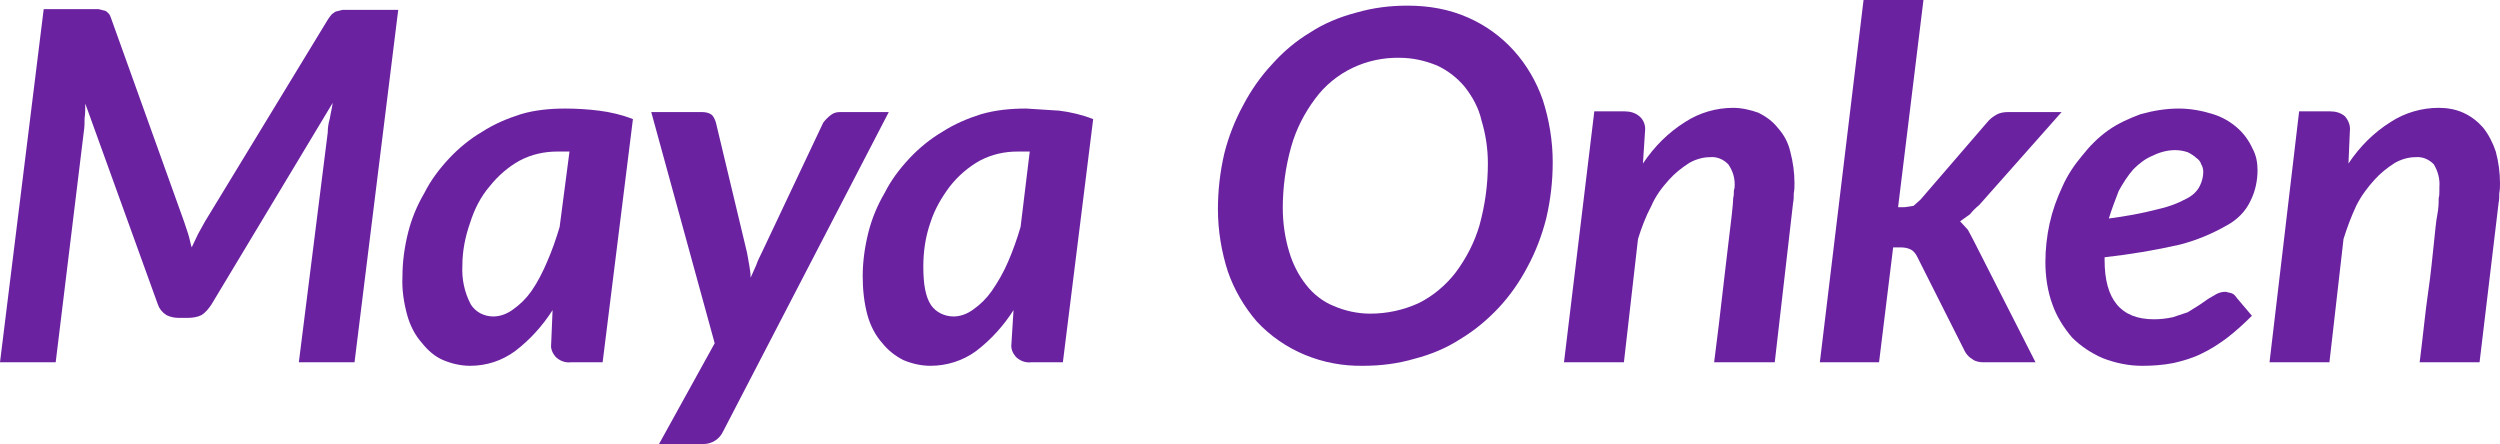 <?xml version="1.0" encoding="utf-8"?>
<!-- Generator: Adobe Illustrator 27.0.0, SVG Export Plug-In . SVG Version: 6.00 Build 0)  -->
<svg version="1.1" id="Ebene_1" xmlns="http://www.w3.org/2000/svg" xmlns:xlink="http://www.w3.org/1999/xlink" x="0px" y="0px"
	 viewBox="0 0 354.7 63" style="enable-background:new 0 0 354.7 63;" xml:space="preserve">
<style type="text/css">
	.st0{fill:#6B22A1;}
</style>
<path class="st0" d="M26.7,33.2c0.2,0.6,0.3,1.3,0.5,1.9l0.9-1.9l1-1.8L46.5,2.8c0.2-0.3,0.4-0.6,0.6-0.8c0.3-0.2,0.5-0.4,0.7-0.4
	l0.8-0.2h7.9l-6.2,50h-7.9l4.1-32.6c0-0.7,0.1-1.3,0.3-2c0.1-0.7,0.3-1.4,0.4-2.2L30,43.2c-0.4,0.6-0.8,1.1-1.4,1.5
	c-0.6,0.3-1.3,0.4-2,0.4h-1.2c-0.6,0-1.2-0.1-1.8-0.4c-0.6-0.4-1-0.9-1.2-1.5L12.1,14.7c0,0.7,0,1.4-0.1,2.1c0,0.6,0,1.2-0.1,1.8
	l-4,32.8H0L6.2,1.3H14l0.8,0.2c0.2,0,0.4,0.2,0.6,0.4c0.2,0.2,0.3,0.5,0.4,0.8l10.3,28.7C26.3,32,26.5,32.6,26.7,33.2z"/>
<path class="st0" d="M85.5,51.4H81c-0.8,0.1-1.6-0.2-2.2-0.8c-0.4-0.5-0.7-1.1-0.6-1.8l0.2-4.8c-1.4,2.2-3.2,4.2-5.3,5.8
	c-1.9,1.4-4.1,2.1-6.4,2.1c-1.3,0-2.6-0.3-3.8-0.8c-1.2-0.5-2.2-1.4-3-2.4c-1-1.1-1.7-2.5-2.1-3.9c-0.5-1.8-0.8-3.7-0.7-5.6
	c0-2.1,0.3-4.2,0.8-6.2c0.5-2,1.3-3.9,2.3-5.6c0.9-1.8,2.1-3.4,3.5-4.9c1.4-1.5,3-2.8,4.7-3.8c1.7-1.1,3.6-1.9,5.5-2.5
	c2-0.6,4.2-0.8,6.3-0.8c1.6,0,3.2,0.1,4.8,0.3c1.6,0.2,3.3,0.6,4.8,1.2L85.5,51.4z M70,44.9c1,0,2-0.4,2.8-1c1-0.7,1.9-1.6,2.6-2.6
	c0.9-1.3,1.6-2.7,2.2-4.1c0.7-1.6,1.3-3.3,1.8-5l1.4-10.7h-1.7c-1.9,0-3.7,0.4-5.4,1.3c-1.6,0.9-3,2.1-4.2,3.6
	c-1.3,1.5-2.2,3.3-2.8,5.2c-0.7,2-1.1,4-1.1,6.1c-0.1,1.9,0.3,3.8,1.2,5.5C67.5,44.3,68.7,44.9,70,44.9z"/>
<path class="st0" d="M102.6,61.2c-0.5,1.1-1.6,1.8-2.8,1.8h-6.3l7.9-14.3l-9-32.8h7.2c0.5,0,1,0.1,1.4,0.4c0.3,0.3,0.5,0.8,0.6,1.2
	l4.4,18.4l0.3,1.7c0.1,0.6,0.2,1.2,0.2,1.8l0.8-1.8c0.2-0.6,0.5-1.2,0.8-1.8l8.7-18.4c0.3-0.4,0.7-0.8,1.1-1.1
	c0.4-0.3,0.8-0.4,1.3-0.4h6.9L102.6,61.2z"/>
<path class="st0" d="M150.8,51.4h-4.5c-0.8,0.1-1.6-0.2-2.2-0.8c-0.4-0.5-0.7-1.1-0.6-1.8l0.3-4.8c-1.4,2.2-3.2,4.2-5.3,5.8
	c-1.9,1.4-4.2,2.1-6.5,2.1c-1.3,0-2.6-0.3-3.8-0.8c-1.2-0.6-2.2-1.4-3-2.4c-1-1.1-1.7-2.5-2.1-3.9c-0.5-1.8-0.7-3.7-0.7-5.6
	c0-2.1,0.3-4.2,0.8-6.2c0.5-2,1.3-3.9,2.3-5.6c0.9-1.8,2.1-3.4,3.5-4.9c1.4-1.5,3-2.8,4.7-3.8c1.7-1.1,3.6-1.9,5.5-2.5
	c2.1-0.6,4.2-0.8,6.4-0.8l4.7,0.3c1.6,0.2,3.3,0.6,4.8,1.2L150.8,51.4z M135.3,44.9c1,0,2-0.4,2.8-1c1-0.7,1.9-1.6,2.6-2.6
	c0.9-1.3,1.7-2.7,2.3-4.1c0.7-1.6,1.3-3.3,1.8-5l1.3-10.7h-1.7c-1.9,0-3.7,0.4-5.4,1.3c-1.6,0.9-3,2.1-4.2,3.6
	c-1.2,1.6-2.2,3.3-2.8,5.2c-0.7,2-1,4.1-1,6.2c0,2.5,0.3,4.3,1.1,5.5C132.8,44.3,134,44.9,135.3,44.9z"/>
<path class="st0" d="M220.3,23c0,2.7-0.3,5.3-0.9,7.9c-0.6,2.4-1.5,4.8-2.7,7c-1.1,2.1-2.5,4.1-4.1,5.8c-1.6,1.7-3.4,3.2-5.4,4.4
	c-2,1.3-4.2,2.2-6.5,2.8c-2.4,0.7-4.8,1-7.3,1c-5.7,0.1-11.2-2.1-15.1-6.3c-1.8-2.1-3.2-4.5-4.1-7.1c-0.9-2.8-1.4-5.8-1.4-8.8
	c0-2.7,0.3-5.3,0.9-7.9c0.6-2.4,1.5-4.7,2.7-6.9c1.1-2.1,2.5-4.1,4.1-5.8c1.6-1.8,3.4-3.3,5.4-4.5c2-1.3,4.2-2.2,6.5-2.8
	c2.4-0.7,4.8-1,7.3-1c3,0,5.9,0.5,8.6,1.7c2.5,1.1,4.7,2.7,6.5,4.7c1.8,2,3.2,4.4,4.1,7C219.8,17,220.3,20,220.3,23z M211.1,23.2
	c0-2.1-0.3-4.1-0.9-6.1c-0.4-1.8-1.3-3.4-2.4-4.8c-1.1-1.3-2.4-2.3-3.9-3c-1.7-0.7-3.5-1.1-5.3-1.1c-4.7-0.1-9.2,2-12,5.8
	c-1.5,2-2.7,4.3-3.4,6.8c-0.8,2.8-1.2,5.8-1.2,8.7c0,2.1,0.3,4.2,0.9,6.2c0.5,1.7,1.3,3.3,2.4,4.7c1,1.3,2.4,2.4,3.9,3
	c1.6,0.7,3.4,1.1,5.2,1.1c2.4,0,4.7-0.5,6.9-1.5c2-1,3.8-2.5,5.2-4.3c1.5-2,2.7-4.3,3.4-6.7C210.7,29.1,211.1,26.2,211.1,23.2z"/>
<path class="st0" d="M221.9,51.4l4.3-35.6h4.3c0.8,0,1.5,0.2,2.1,0.7c0.6,0.5,0.9,1.3,0.8,2.1l-0.3,4.6c1.6-2.4,3.6-4.4,6-5.9
	c2-1.3,4.4-2,6.8-2c1.2,0,2.5,0.3,3.6,0.7c1,0.5,2,1.2,2.7,2.1c0.9,1,1.5,2.1,1.8,3.4c0.4,1.5,0.6,3,0.6,4.5c0,0.5,0,0.9-0.1,1.4
	c0,0.5,0,0.9-0.1,1.4l-2.6,22.6h-8.6c0.5-3.9,0.9-7.2,1.2-9.9c0.3-2.7,0.6-5,0.8-6.8s0.4-3.2,0.5-4.2s0.2-1.8,0.2-2.4
	c0.1-0.3,0.1-0.7,0.1-1c0-0.2,0.1-0.3,0.1-0.5c0.1-1.2-0.2-2.3-0.9-3.3c-0.7-0.7-1.6-1.1-2.6-1c-1,0-2,0.3-2.9,0.8
	c-1.1,0.7-2.1,1.5-2.9,2.4c-1,1.1-1.9,2.3-2.5,3.7c-0.8,1.5-1.4,3.1-1.9,4.7l-2,17.5H221.9z"/>
<path class="st0" d="M272.9,0l-3.6,29.4h0.9l1.3-0.2l1-0.9l9.4-10.9c0.4-0.5,0.8-0.8,1.3-1.1c0.5-0.3,1.1-0.4,1.7-0.4h7.6
	l-11.7,13.2c-0.5,0.4-0.9,0.8-1.3,1.3l-1.4,1l1.1,1.2l0.8,1.5l8.8,17.3h-7.4c-0.5,0-1.1-0.1-1.5-0.4c-0.5-0.3-0.8-0.6-1.1-1.1
	L272,36.4c-0.2-0.4-0.5-0.8-0.9-1c-0.4-0.2-0.9-0.3-1.4-0.3h-1.1l-2,16.3h-8.4L264.4,0L272.9,0z"/>
<path class="st0" d="M320.3,24.1c0,1.5-0.3,3-1,4.4c-0.7,1.5-1.9,2.7-3.4,3.5c-2.1,1.2-4.3,2.1-6.6,2.7c-3.5,0.8-7.1,1.4-10.7,1.8
	v0.4c0,5.6,2.3,8.4,7,8.4c0.9,0,1.8-0.1,2.7-0.3l2.1-0.7l1.6-1l1.3-0.9l1.2-0.7c0.4-0.2,0.8-0.3,1.3-0.3l0.8,0.2
	c0.3,0.1,0.5,0.3,0.7,0.6l2.2,2.6c-1.1,1.1-2.3,2.2-3.6,3.2c-1.1,0.8-2.3,1.6-3.6,2.2c-1.2,0.6-2.6,1-3.9,1.3
	c-1.5,0.3-3,0.4-4.5,0.4c-1.9,0-3.8-0.4-5.6-1.1c-1.6-0.7-3.1-1.7-4.3-2.9c-1.2-1.4-2.2-3-2.8-4.7c-0.7-1.9-1-4-1-6
	c0-1.8,0.2-3.7,0.6-5.5c0.4-1.8,1-3.5,1.8-5.2c0.7-1.6,1.7-3.1,2.8-4.4c1.1-1.4,2.3-2.6,3.7-3.6c1.4-1,3-1.7,4.6-2.3
	c1.8-0.5,3.6-0.8,5.4-0.8c1.7,0,3.3,0.3,4.9,0.8c1.3,0.4,2.5,1.1,3.5,2c0.9,0.8,1.6,1.8,2.1,2.9C320.1,22,320.3,23.1,320.3,24.1z
	 M308.6,21.3c-1.1,0-2.2,0.3-3.2,0.8c-1,0.4-1.9,1.1-2.7,1.9c-0.8,0.9-1.5,2-2.1,3.1c-0.5,1.3-1,2.6-1.4,3.9
	c2.3-0.3,4.6-0.7,6.9-1.3c1.4-0.3,2.8-0.8,4.1-1.5c0.8-0.4,1.5-1,1.9-1.8c0.3-0.6,0.5-1.3,0.5-2c0-0.4-0.1-0.8-0.3-1.1
	c-0.1-0.4-0.4-0.7-0.7-0.9c-0.3-0.3-0.8-0.6-1.2-0.8C309.8,21.4,309.2,21.3,308.6,21.3z"/>
<path class="st0" d="M322,51.4l4.2-35.6h4.4c0.8,0,1.5,0.2,2.1,0.7c0.5,0.6,0.8,1.3,0.7,2.1l-0.2,4.6c1.6-2.4,3.6-4.4,6-5.9
	c2-1.3,4.4-2,6.8-2c1.2,0,2.4,0.2,3.5,0.7c1.1,0.5,2,1.2,2.8,2.1c0.8,1,1.4,2.2,1.8,3.4c0.4,1.5,0.6,3,0.6,4.5c0,0.5,0,0.9-0.1,1.4
	c0,0.5,0,0.9-0.1,1.4l-2.7,22.6h-8.5c0.5-3.9,0.8-7.2,1.2-9.9s0.6-5,0.8-6.8s0.3-3.2,0.5-4.2s0.2-1.8,0.2-2.4c0.1-0.3,0.1-0.7,0.1-1
	v-0.5c0.1-1.2-0.2-2.3-0.8-3.3c-0.7-0.7-1.6-1.1-2.6-1c-1,0-2,0.3-2.9,0.8c-1.1,0.7-2.1,1.5-2.9,2.4c-1,1.1-1.9,2.3-2.6,3.7
	c-0.7,1.5-1.3,3.1-1.8,4.7l-2,17.5H322z"/>
</svg>
